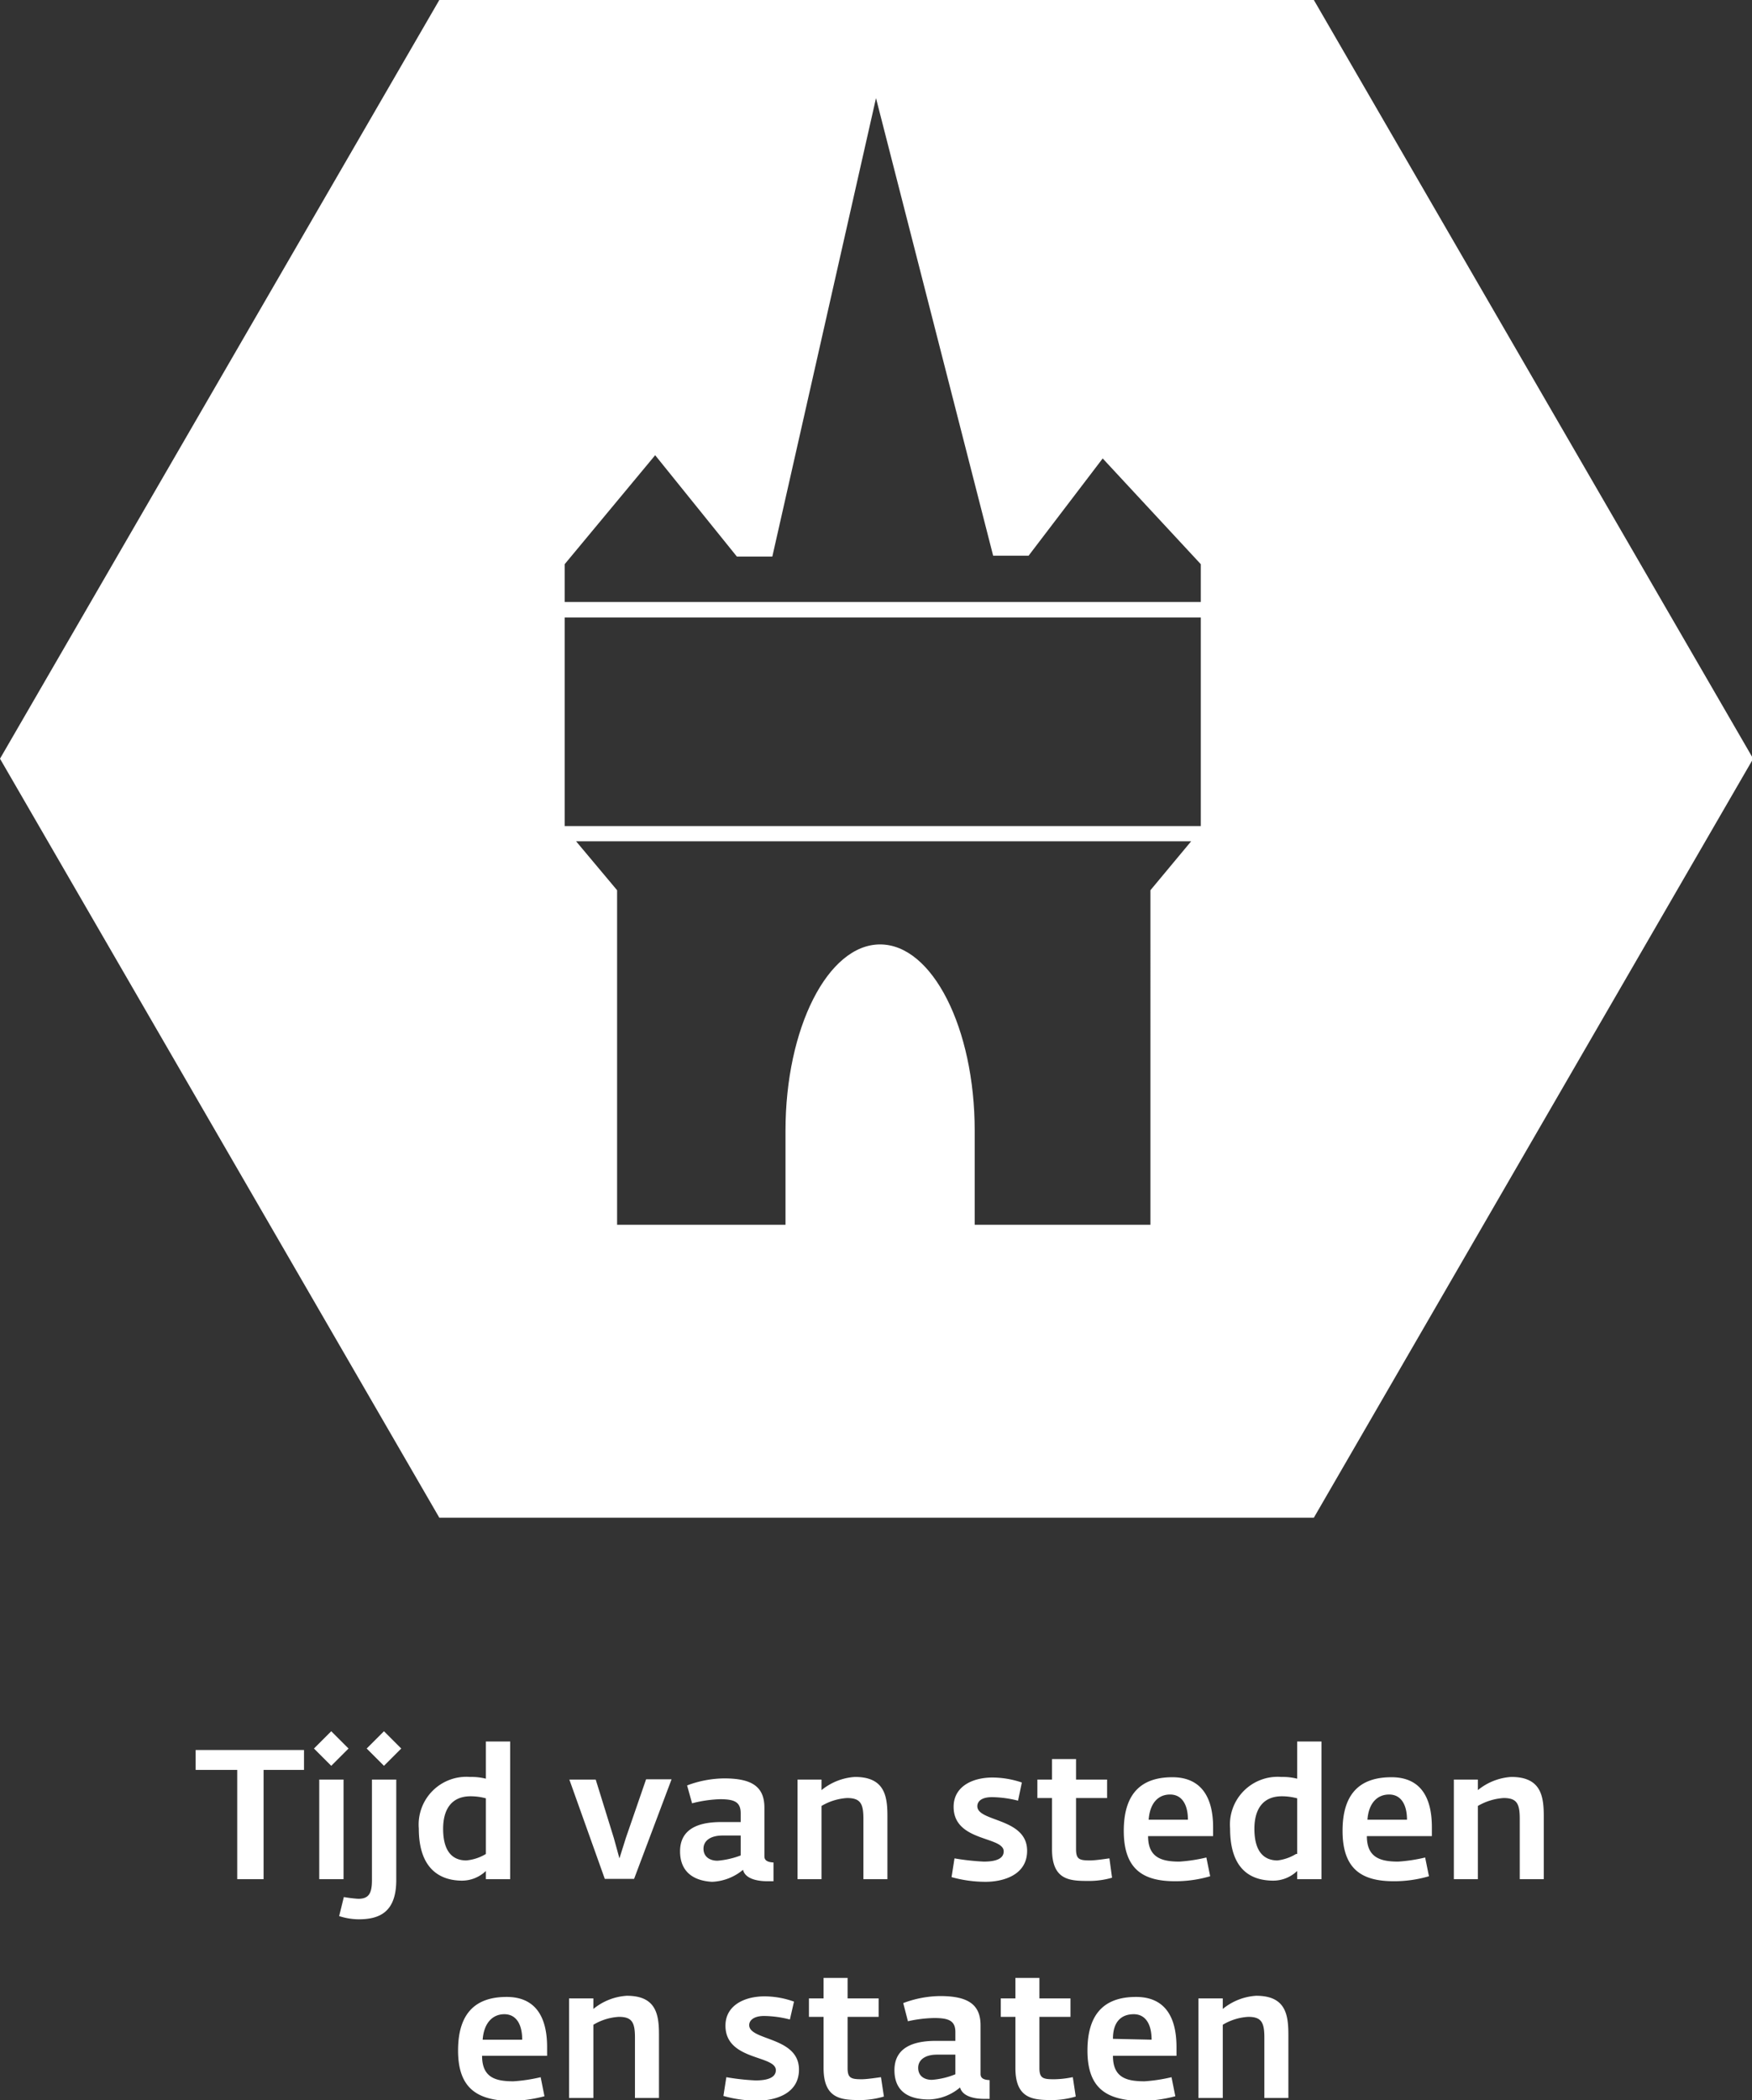 <svg xmlns="http://www.w3.org/2000/svg" viewBox="0 0 59.82 71.69"><rect x="0" y="0" width="59.82" height="71.69" fill="#333333" stroke="none"/><defs><style>.cls-1{fill:#fff;}</style></defs><g id="Laag_2" data-name="Laag 2"><g id="diap"><path class="cls-1" d="M44.86,0H15L0,25.9,15,51.81H44.86l15-25.91ZM19.28,19.26l3.09-3.72L25.16,19h1.21L29.91,3.35l4,15.62h1.21l2.53-3.32L41,19.26v1.29H19.28v.53H41V28.2H19.28v.06h0Zm20,22.55h-6V38.6c0-3.51-1.45-6.36-3.23-6.36s-3.23,2.85-3.23,6.36v3.21H21.07V30.39l-1.4-1.67h21l-1.39,1.67Z"/><path class="cls-1" d="M8.1,60.42H6.68v-.68h3.7v.68H9v3.73H8.1Z"/><path class="cls-1" d="M10.72,59.69l.59-.59.59.59-.59.59Zm.18,1.06h.83v3.4H10.9Z"/><path class="cls-1" d="M11.58,65.41l.16-.65a4.56,4.56,0,0,0,.49.06c.36,0,.47-.18.47-.64V60.75h.83v3.43c0,1.12-.6,1.34-1.29,1.34A2.22,2.22,0,0,1,11.58,65.41Zm.94-5.72.59-.59.59.59-.59.59Z"/><path class="cls-1" d="M14.3,62.42a1.63,1.63,0,0,1,1.75-1.76,2,2,0,0,1,.54.06V59.45h.83v4.7h-.83v-.28a1.18,1.18,0,0,1-.81.33C15.13,64.2,14.3,63.9,14.3,62.42Zm2.29.87v-1.9a2,2,0,0,0-.52-.07c-.68,0-.94.48-.94,1.11,0,.81.35,1.08.79,1.08A1.56,1.56,0,0,0,16.59,63.29Z"/><path class="cls-1" d="M19.44,60.75h.9l.62,2,.19.69.22-.7.69-2h.87l-1.28,3.4h-1Z"/><path class="cls-1" d="M23.22,63.2c0-.85.77-1,1.4-1h.67v-.3c0-.39-.22-.48-.71-.48a4.33,4.33,0,0,0-.95.14l-.17-.61a3.67,3.67,0,0,1,1.27-.24c.94,0,1.37.28,1.37,1v1.66c0,.16.14.2.31.21l0,.64H26.2c-.36,0-.76-.09-.83-.39a1.76,1.76,0,0,1-1.06.41C23.62,64.2,23.22,63.85,23.22,63.2Zm2.07.14v-.68l-.62,0c-.4,0-.65.17-.65.45s.22.41.48.41A2.9,2.9,0,0,0,25.29,63.34Z"/><path class="cls-1" d="M27.23,60.75h.82v.36a2,2,0,0,1,1.14-.45c1,0,1.11.63,1.11,1.33v2.16h-.82V62.09c0-.52-.1-.71-.56-.71a1.94,1.94,0,0,0-.87.27v2.5h-.82Z"/><path class="cls-1" d="M32.49,64.08l.1-.64a8.22,8.22,0,0,0,1,.11c.53,0,.68-.16.68-.35,0-.52-1.71-.32-1.71-1.52,0-.68.62-1,1.33-1a3.18,3.18,0,0,1,1,.17l-.13.62a3.76,3.76,0,0,0-.89-.12c-.38,0-.5.16-.5.31,0,.54,1.7.39,1.7,1.52,0,.85-.85,1.06-1.42,1.06A4.33,4.33,0,0,1,32.49,64.08Z"/><path class="cls-1" d="M35.92,63.13V61.38h-.5v-.63h.5v-.7h.82v.7H37.8v.63H36.74v1.74c0,.35.11.39.48.39.21,0,.63-.07.66-.07l.09.66a2.81,2.81,0,0,1-.74.11C36.58,64.21,35.92,64.23,35.92,63.13Z"/><path class="cls-1" d="M38.37,62.5c0-1.39.71-1.83,1.66-1.83s1.39.64,1.39,1.71v.3H39.2c0,.74.47.87,1.07.87a5.42,5.42,0,0,0,.92-.14l.13.64a4.2,4.2,0,0,1-1.2.17C39.05,64.22,38.37,63.83,38.37,62.5Zm2.19-.38c0-.51-.2-.86-.61-.86s-.69.3-.73.86Z"/><path class="cls-1" d="M42,62.42a1.63,1.63,0,0,1,1.75-1.76,2,2,0,0,1,.54.06V59.45h.83v4.7h-.83v-.28a1.18,1.18,0,0,1-.81.33C42.79,64.2,42,63.9,42,62.42Zm2.29.87v-1.9a2,2,0,0,0-.52-.07c-.68,0-.94.48-.94,1.11,0,.81.35,1.08.79,1.08A1.56,1.56,0,0,0,44.25,63.29Z"/><path class="cls-1" d="M45.84,62.5c0-1.39.71-1.83,1.67-1.83s1.38.64,1.38,1.71v.3H46.67c0,.74.47.87,1.07.87a5.42,5.42,0,0,0,.92-.14l.13.64a4.2,4.2,0,0,1-1.2.17C46.52,64.22,45.84,63.83,45.84,62.5Zm2.2-.38c0-.51-.2-.86-.61-.86s-.7.3-.74.86Z"/><path class="cls-1" d="M49.64,60.75h.82v.36a2,2,0,0,1,1.14-.45c1,0,1.11.63,1.11,1.33v2.16h-.82V62.09c0-.52-.1-.71-.55-.71a2,2,0,0,0-.88.27v2.5h-.82Z"/><path class="cls-1" d="M15.64,70c0-1.38.7-1.83,1.66-1.83s1.38.65,1.38,1.71v.3H16.46c0,.75.47.87,1.07.87a5.53,5.53,0,0,0,.93-.14l.13.65a4.71,4.71,0,0,1-1.2.16C16.32,71.69,15.64,71.31,15.64,70Zm2.19-.37c0-.52-.2-.87-.61-.87s-.7.31-.74.87Z"/><path class="cls-1" d="M19.43,68.22h.83v.36a2,2,0,0,1,1.14-.45c1,0,1.1.63,1.1,1.33v2.16h-.82V69.56c0-.52-.1-.71-.55-.71a1.9,1.9,0,0,0-.87.27v2.5h-.83Z"/><path class="cls-1" d="M24.7,71.55l.1-.64a7.86,7.86,0,0,0,1,.11c.53,0,.69-.16.69-.35,0-.52-1.72-.32-1.72-1.52,0-.68.63-1,1.34-1a3,3,0,0,1,1,.18l-.14.61a3.67,3.67,0,0,0-.88-.12c-.38,0-.51.17-.51.31,0,.54,1.7.39,1.7,1.52,0,.85-.85,1.06-1.42,1.06A4.19,4.19,0,0,1,24.7,71.55Z"/><path class="cls-1" d="M28.12,70.6V68.85h-.5v-.63h.5v-.7h.82v.7H30v.63H28.94V70.6c0,.34.12.38.48.38.21,0,.63-.07.66-.07l.1.66a2.94,2.94,0,0,1-.74.12C28.79,71.69,28.12,71.7,28.12,70.6Z"/><path class="cls-1" d="M30.54,70.67c0-.85.78-1,1.41-1h.67v-.3c0-.39-.23-.48-.72-.48A4.4,4.4,0,0,0,31,69l-.16-.62a3.66,3.66,0,0,1,1.26-.24c.94,0,1.38.28,1.38,1V70.8c0,.16.13.2.31.21l0,.64h-.18c-.36,0-.75-.09-.83-.39a1.71,1.71,0,0,1-1.06.41C30.94,71.67,30.54,71.33,30.54,70.67Zm2.08.14v-.67l-.63,0c-.39,0-.64.17-.64.45s.21.41.47.41A2.65,2.65,0,0,0,32.62,70.81Z"/><path class="cls-1" d="M34.67,70.6V68.85h-.5v-.63h.5v-.7h.82v.7h1.06v.63H35.49V70.6c0,.34.12.38.48.38s.63-.07.66-.07l.1.66a2.94,2.94,0,0,1-.74.12C35.34,71.69,34.67,71.7,34.67,70.6Z"/><path class="cls-1" d="M37.13,70c0-1.38.7-1.83,1.66-1.83s1.38.65,1.38,1.71v.3H38c0,.75.47.87,1.08.87a5.57,5.57,0,0,0,.92-.14l.13.65a4.71,4.71,0,0,1-1.2.16C37.8,71.69,37.13,71.31,37.13,70Zm2.19-.37c0-.52-.2-.87-.61-.87S38,69,38,69.6Z"/><path class="cls-1" d="M40.92,68.22h.83v.36a2,2,0,0,1,1.14-.45c1,0,1.1.63,1.1,1.33v2.16h-.82V69.56c0-.52-.1-.71-.55-.71a1.9,1.9,0,0,0-.87.27v2.5h-.83Z"/></g></g></svg>